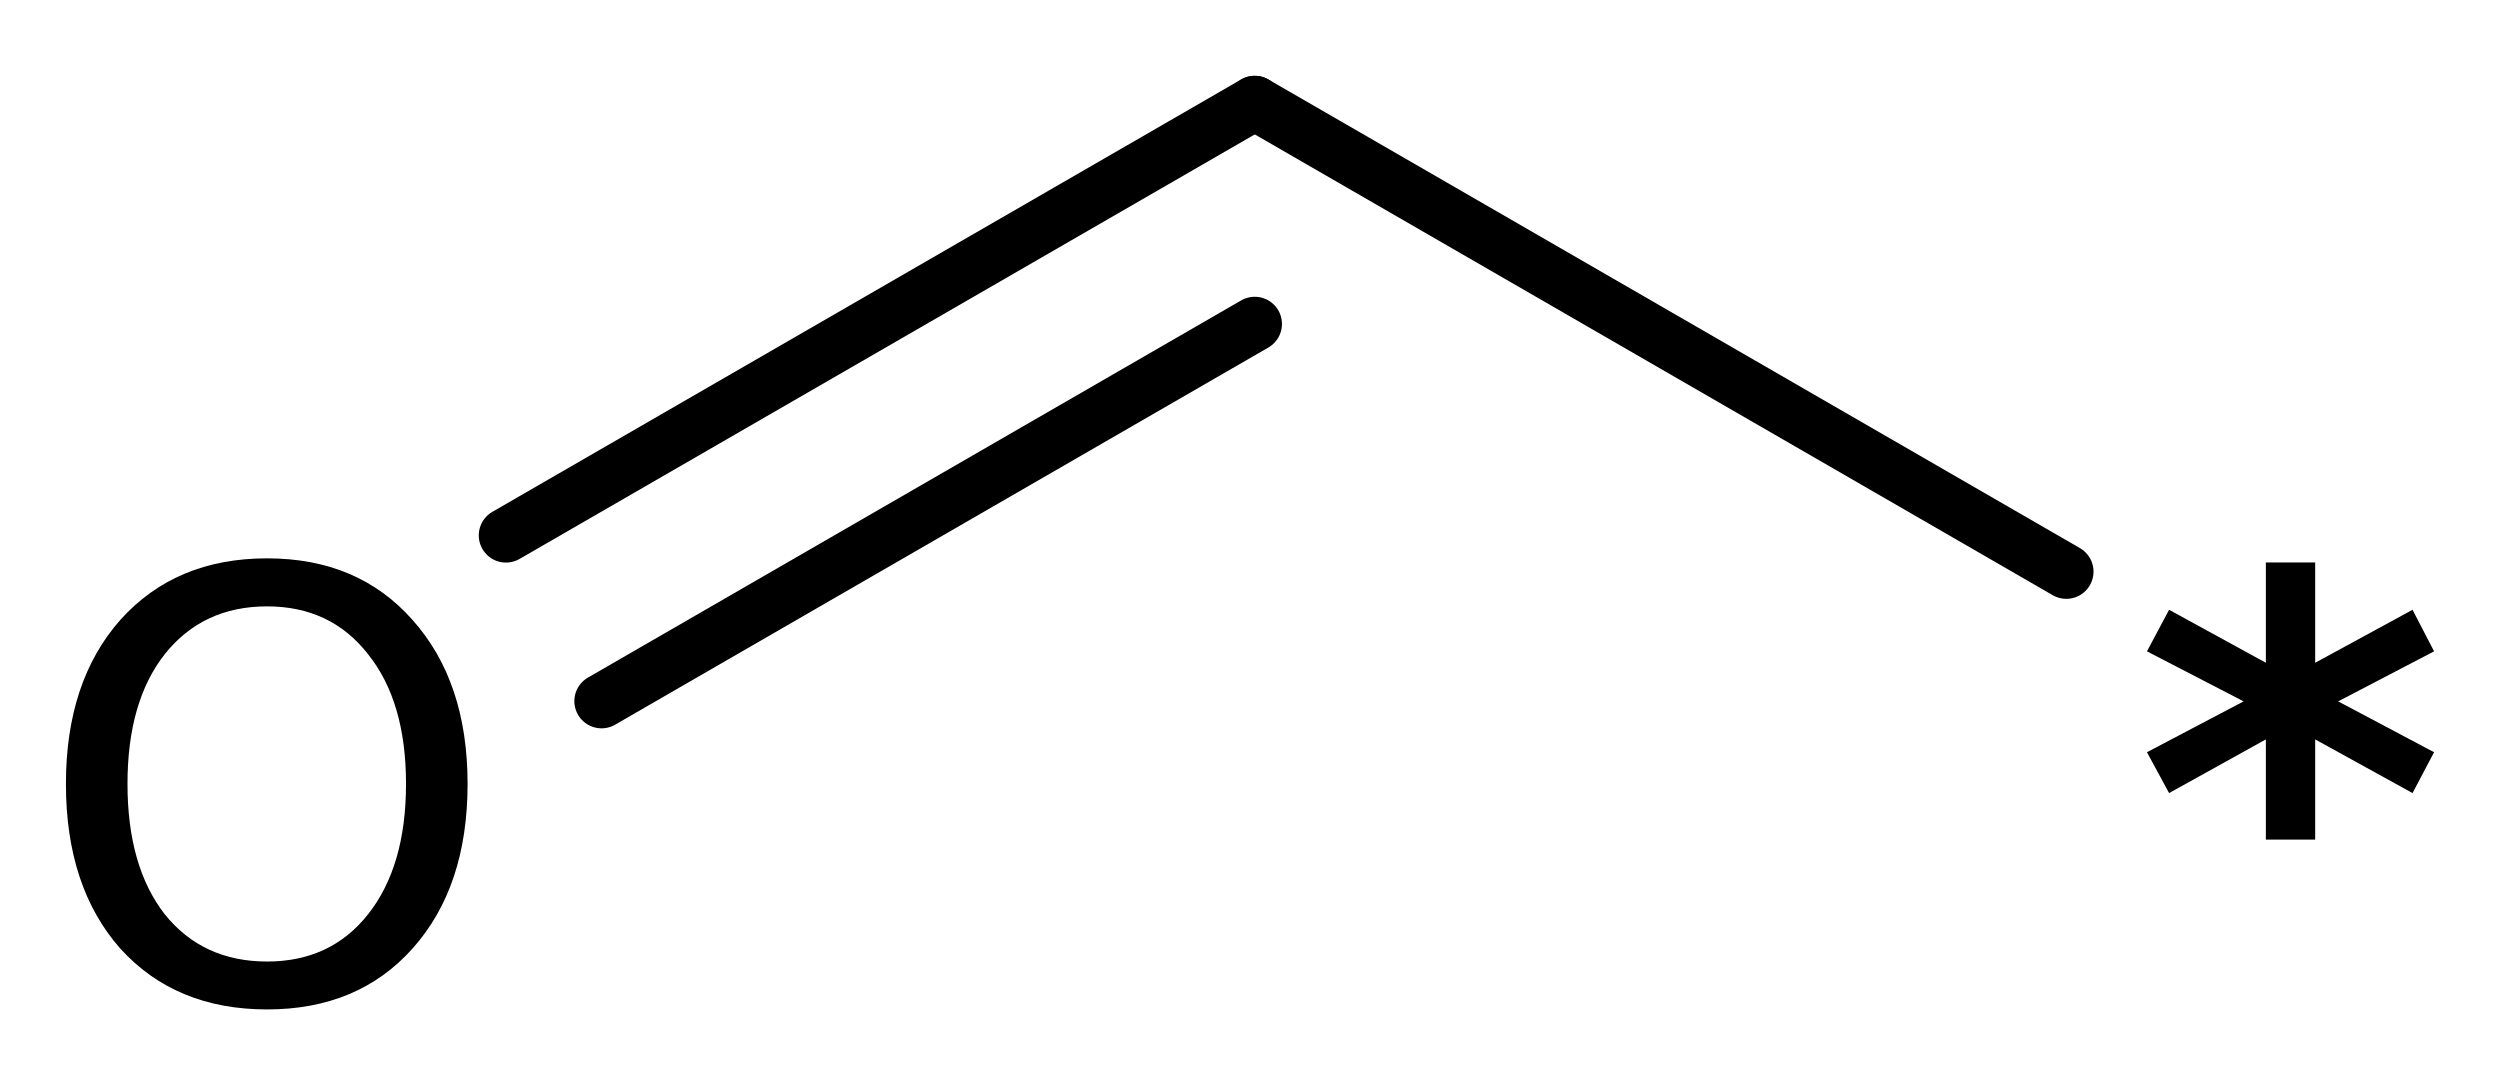 <?xml version='1.0' encoding='UTF-8'?>
<!DOCTYPE svg PUBLIC "-//W3C//DTD SVG 1.1//EN" "http://www.w3.org/Graphics/SVG/1.1/DTD/svg11.dtd">
<svg version='1.2' xmlns='http://www.w3.org/2000/svg' xmlns:xlink='http://www.w3.org/1999/xlink' width='21.237mm' height='9.135mm' viewBox='0 0 21.237 9.135'>
  <desc>Generated by the Chemistry Development Kit (http://github.com/cdk)</desc>
  <g stroke-linecap='round' stroke-linejoin='round' stroke='#000000' stroke-width='.462' fill='#000000'>
    <rect x='.0' y='.0' width='22.0' height='10.0' fill='#FFFFFF' stroke='none'/>
    <g id='mol1' class='mol'>
      <line id='mol1bnd1' class='bond' x1='10.659' y1='.875' x2='17.553' y2='4.856'/>
      <g id='mol1bnd2' class='bond'>
        <line x1='10.659' y1='.875' x2='4.298' y2='4.548'/>
        <line x1='10.659' y1='2.752' x2='5.11' y2='5.956'/>
      </g>
      <path id='mol1atm2' class='atom' d='M20.677 5.533l-.815 .425l.815 .432l-.183 .347l-.827 -.456v.851h-.419v-.851l-.822 .456l-.188 -.347l.821 -.432l-.821 -.425l.188 -.353l.822 .45v-.852h.419v.852l.827 -.45l.183 .353z' stroke='none'/>
      <path id='mol1atm3' class='atom' d='M2.269 5.151q-.547 -.0 -.87 .407q-.316 .402 -.316 1.101q.0 .7 .316 1.107q.323 .402 .87 .402q.541 -.0 .858 -.402q.322 -.407 .322 -1.107q.0 -.699 -.322 -1.101q-.317 -.407 -.858 -.407zM2.269 4.743q.773 .0 1.235 .523q.468 .523 .468 1.393q.0 .876 -.468 1.399q-.462 .517 -1.235 .517q-.778 .0 -1.247 -.517q-.462 -.523 -.462 -1.399q-.0 -.87 .462 -1.393q.469 -.523 1.247 -.523z' stroke='none'/>
    </g>
  </g>
</svg>
